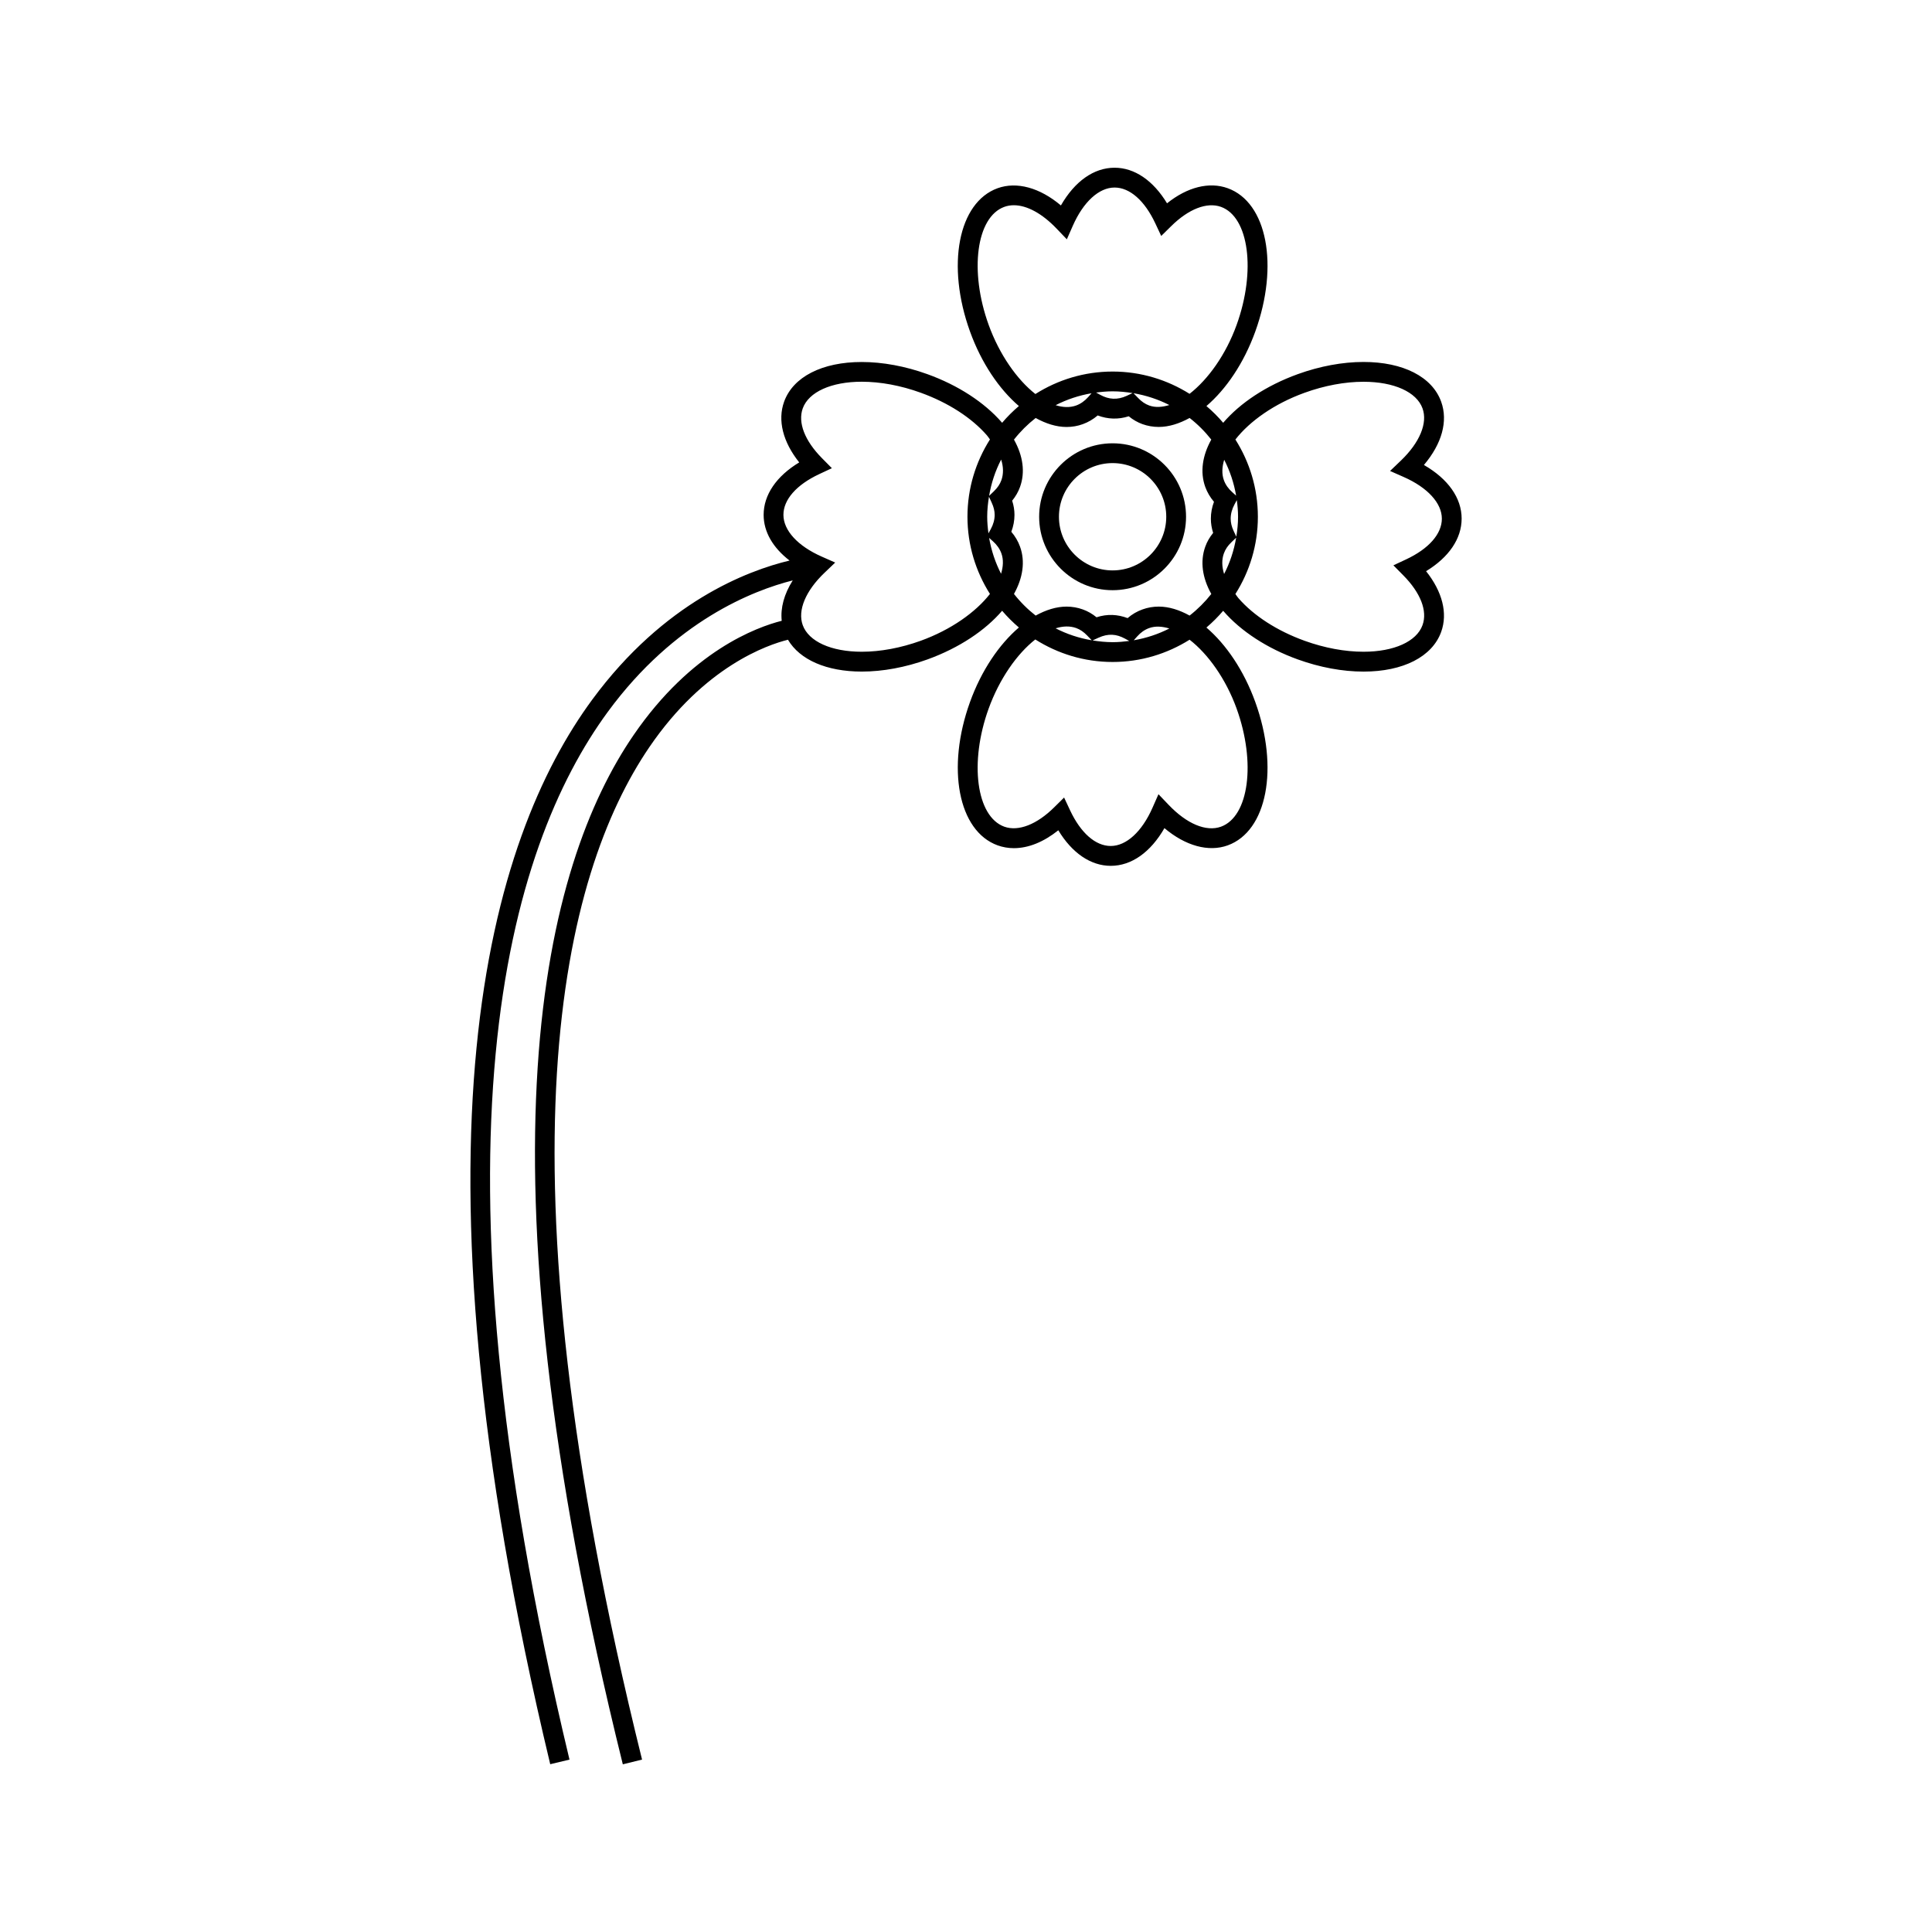 <?xml version="1.0" encoding="UTF-8"?>
<!-- Uploaded to: ICON Repo, www.svgrepo.com, Generator: ICON Repo Mixer Tools -->
<svg fill="#000000" width="800px" height="800px" version="1.1" viewBox="144 144 512 512" xmlns="http://www.w3.org/2000/svg">
 <g>
  <path d="m531.35 281.45c0-5.496-3.602-10.547-9.996-14.223 4.766-5.633 6.434-11.613 4.57-16.773-2.379-6.598-10.078-10.531-20.582-10.531-5.551 0-11.566 1.117-17.398 3.223-8.48 3.066-15.359 7.727-19.789 12.898-1.359-1.602-2.844-3.082-4.441-4.434 5.231-4.481 9.918-11.355 12.953-19.754 6.328-17.523 3.129-34.207-7.305-37.977-4.906-1.77-10.695-0.32-16.086 4-3.652-6.035-8.602-9.43-13.902-9.43-5.496 0-10.555 3.602-14.223 9.996-5.594-4.719-11.691-6.391-16.773-4.566-10.438 3.773-13.648 20.453-7.316 37.977 3.039 8.398 7.727 15.266 12.953 19.75-1.602 1.359-3.086 2.84-4.445 4.441-0.016-0.027-0.031-0.047-0.051-0.066-4.629-5.348-11.641-9.902-19.75-12.824-5.836-2.109-11.852-3.223-17.402-3.223-10.496 0-18.191 3.93-20.57 10.523-1.777 4.93-0.32 10.664 4.004 16.086-6.035 3.641-9.43 8.59-9.43 13.902 0 4.504 2.461 8.707 6.871 12.105-11.18 2.676-33.234 11-52.238 36.785-27.129 36.809-51.09 115.65-11.188 282.2l5.106-1.219c-39.387-164.4-16.199-241.75 10.18-277.7 17.688-24.094 38.5-32.148 48.984-34.805-2.281 3.617-3.285 7.277-2.918 10.707-6.644 1.676-23.977 7.992-39.254 30.277-23.605 34.422-43.258 109.68-2.859 272.77l5.098-1.258c-39.852-160.89-20.957-234.7 1.922-268.29 14.605-21.445 31.371-27.145 36.746-28.48 3.144 5.32 10.238 8.438 19.57 8.438 5.547 0 11.562-1.113 17.398-3.219 8.477-3.07 15.359-7.731 19.789-12.898 1.359 1.594 2.844 3.074 4.441 4.434-5.227 4.477-9.918 11.352-12.953 19.742-6.328 17.523-3.117 34.211 7.316 37.992 1.371 0.492 2.812 0.746 4.309 0.746 3.863 0 7.887-1.633 11.777-4.738 3.641 6.031 8.59 9.422 13.898 9.422 5.496 0 10.559-3.602 14.227-9.992 5.582 4.711 11.699 6.402 16.766 4.57 10.434-3.777 13.645-20.461 7.309-37.992-3.035-8.391-7.727-15.262-12.953-19.738 1.602-1.359 3.082-2.844 4.445-4.441 0.016 0.02 0.031 0.047 0.051 0.066 4.629 5.352 11.641 9.914 19.742 12.832 5.832 2.106 11.852 3.219 17.398 3.219 10.508 0 18.207-3.938 20.582-10.531 1.777-4.922 0.32-10.652-4.004-16.078 6.031-3.664 9.422-8.609 9.422-13.926zm-125.35-51.371c-5.164-14.266-3.254-28.574 4.156-31.258 0.789-0.289 1.645-0.43 2.519-0.43 3.488 0 7.516 2.199 11.332 6.191l2.715 2.84 1.586-3.594c2.797-6.34 6.934-10.129 11.062-10.129 4.031 0 7.961 3.453 10.789 9.473l1.574 3.359 2.644-2.602c4.586-4.535 9.461-6.453 13.203-5.106 7.406 2.684 9.301 16.992 4.144 31.258-2.859 7.926-7.59 14.484-12.48 18.285-5.918-3.715-12.895-5.902-20.383-5.902-7.531 0-14.543 2.203-20.473 5.957-4.863-3.82-9.539-10.461-12.391-18.344zm47.883 21.258c-1.879 0.578-3.699 0.715-5.336 0.125-1.059-0.383-2.027-1.039-2.953-2.012l-1.203-1.242c3.363 0.57 6.551 1.633 9.492 3.129zm-9.73-3.168-1.562 0.73c-2.465 1.145-4.75 0.98-6.981-0.242l-1.141-0.625c1.438-0.188 2.898-0.324 4.387-0.324 1.809-0.004 3.566 0.188 5.297 0.461zm-10.879 0.047-0.887 1.004c-0.945 1.059-2.027 1.816-3.211 2.246-1.664 0.594-3.512 0.516-5.414-0.09 2.941-1.508 6.137-2.582 9.512-3.16zm-45.285 65.598c-5.269 1.898-10.668 2.906-15.613 2.906-8.078 0-14.074-2.707-15.648-7.062-1.402-3.891 0.754-9.074 5.766-13.859l2.84-2.715-3.59-1.586c-6.34-2.801-10.129-6.938-10.129-11.062 0-4.035 3.453-7.961 9.469-10.781l3.371-1.578-2.613-2.644c-4.598-4.648-6.453-9.469-5.106-13.211 1.574-4.352 7.566-7.059 15.641-7.059 4.949 0 10.355 1.004 15.625 2.914 7.273 2.625 13.508 6.648 17.566 11.324 0.309 0.352 0.504 0.707 0.777 1.059-3.758 5.941-5.961 12.945-5.961 20.473 0 7.527 2.203 14.531 5.961 20.469-3.789 4.848-10.305 9.496-18.355 12.414zm21.383-42.551c-0.379 1.059-1.035 2.027-2 2.949l-1.25 1.203c0.57-3.41 1.66-6.656 3.195-9.629 0.617 1.961 0.652 3.82 0.055 5.477zm-3.754 9.684c0-1.812 0.184-3.574 0.469-5.305l0.719 1.562c0.535 1.148 0.789 2.203 0.789 3.234 0 1.254-0.34 2.523-1.023 3.773l-0.621 1.133c-0.195-1.438-0.332-2.898-0.332-4.398zm1.508 6.488c1.066 0.949 1.82 2.027 2.246 3.203 0.605 1.668 0.492 3.519-0.082 5.414-1.512-2.945-2.582-6.137-3.164-9.504zm64.598 44.375c5.152 14.27 3.254 28.586-4.156 31.273-3.941 1.418-9.074-0.766-13.848-5.766l-2.715-2.84-1.586 3.594c-2.797 6.34-6.938 10.125-11.066 10.125-4.035 0-7.965-3.449-10.781-9.469l-1.578-3.371-2.644 2.613c-4.586 4.535-9.469 6.449-13.203 5.113-7.406-2.688-9.316-17.004-4.156-31.273 2.852-7.887 7.512-14.535 12.371-18.344 5.941 3.758 12.957 5.969 20.492 5.969 7.496 0 14.469-2.184 20.395-5.902 4.891 3.793 9.609 10.359 12.477 18.277zm-47.977-21.297c1.906-0.594 3.754-0.676 5.434-0.078 1.055 0.379 2.016 1.027 2.938 1.996l1.203 1.25c-3.398-0.57-6.609-1.648-9.574-3.168zm9.797 3.207 1.562-0.715c2.578-1.18 4.754-0.996 7.016 0.234l1.141 0.621c-1.438 0.188-2.902 0.324-4.398 0.324-1.816-0.004-3.582-0.188-5.32-0.465zm10.91-0.039 0.887-0.996c0.949-1.07 2.019-1.82 3.207-2.242 1.637-0.586 3.457-0.457 5.336 0.117-2.922 1.488-6.094 2.547-9.43 3.121zm14.805-6.547c-2.707-1.492-5.469-2.379-8.176-2.379-1.496 0-2.949 0.25-4.305 0.746-1.426 0.504-2.75 1.273-3.953 2.305-2.656-1.004-5.41-1.141-8.234-0.219-1.133-0.922-2.352-1.625-3.637-2.078-1.375-0.5-2.824-0.75-4.32-0.75-2.707 0-5.469 0.887-8.176 2.379-2.137-1.668-4.066-3.594-5.746-5.731 2.348-4.231 3.035-8.586 1.602-12.547-0.516-1.422-1.285-2.738-2.305-3.93 0.551-1.465 0.836-2.965 0.836-4.481 0-1.234-0.203-2.5-0.613-3.762 0.922-1.129 1.621-2.348 2.082-3.637 1.402-3.883 0.82-8.215-1.602-12.547 1.676-2.137 3.606-4.059 5.746-5.731 2.707 1.496 5.473 2.383 8.184 2.383 1.496 0 2.953-0.25 4.312-0.75 1.426-0.516 2.75-1.285 3.945-2.305 2.648 1.004 5.453 1.117 8.223 0.219 1.133 0.922 2.352 1.621 3.637 2.082 1.375 0.492 2.824 0.746 4.312 0.746 2.707 0 5.473-0.887 8.184-2.379 2.141 1.668 4.066 3.59 5.746 5.727-2.348 4.231-3.027 8.59-1.594 12.562 0.523 1.426 1.297 2.746 2.305 3.926-0.547 1.465-0.824 2.961-0.824 4.477 0 1.25 0.203 2.516 0.605 3.769-0.918 1.125-1.617 2.336-2.082 3.633-1.402 3.883-0.82 8.215 1.594 12.547-1.68 2.129-3.606 4.051-5.746 5.723zm12.836-26.188c0 1.801-0.184 3.559-0.461 5.281l-0.723-1.547c-0.516-1.102-0.77-2.188-0.77-3.227 0-1.254 0.34-2.531 1.012-3.777l0.613-1.141c0.199 1.445 0.328 2.91 0.328 4.41zm-3.75 9.695c0.387-1.07 1.043-2.043 2.004-2.953l1.242-1.195c-0.57 3.41-1.66 6.648-3.191 9.625-0.613-1.969-0.656-3.824-0.055-5.477zm2.238-16.188c-1.051-0.93-1.812-2.004-2.242-3.195-0.605-1.668-0.492-3.519 0.082-5.414 1.512 2.945 2.582 6.137 3.16 9.504zm50.402 35.203c-1.57 4.356-7.562 7.062-15.641 7.062-4.949 0-10.348-1.004-15.617-2.906-7.273-2.625-13.504-6.648-17.555-11.324-0.316-0.355-0.508-0.715-0.781-1.07 3.754-5.941 5.957-12.945 5.957-20.469 0-7.531-2.203-14.535-5.957-20.473 3.762-4.828 10.285-9.488 18.336-12.391 5.269-1.906 10.664-2.914 15.617-2.914 8.078 0 14.074 2.707 15.641 7.062 1.406 3.883-0.754 9.07-5.766 13.859l-2.84 2.719 3.594 1.586c6.344 2.793 10.133 6.926 10.133 11.059 0 4.035-3.453 7.965-9.473 10.785l-3.371 1.574 2.613 2.644c4.602 4.644 6.465 9.453 5.109 13.195z"/>
  <path d="m438.85 261.48c-10.73 0-19.465 8.734-19.465 19.465 0 10.73 8.734 19.465 19.465 19.465 10.73 0 19.465-8.734 19.465-19.465 0.004-10.73-8.73-19.465-19.465-19.465zm0 33.684c-7.84 0-14.219-6.383-14.219-14.219 0-7.84 6.375-14.219 14.219-14.219 7.84 0 14.219 6.375 14.219 14.219 0 7.84-6.375 14.219-14.219 14.219z"/>
 </g>
</svg>